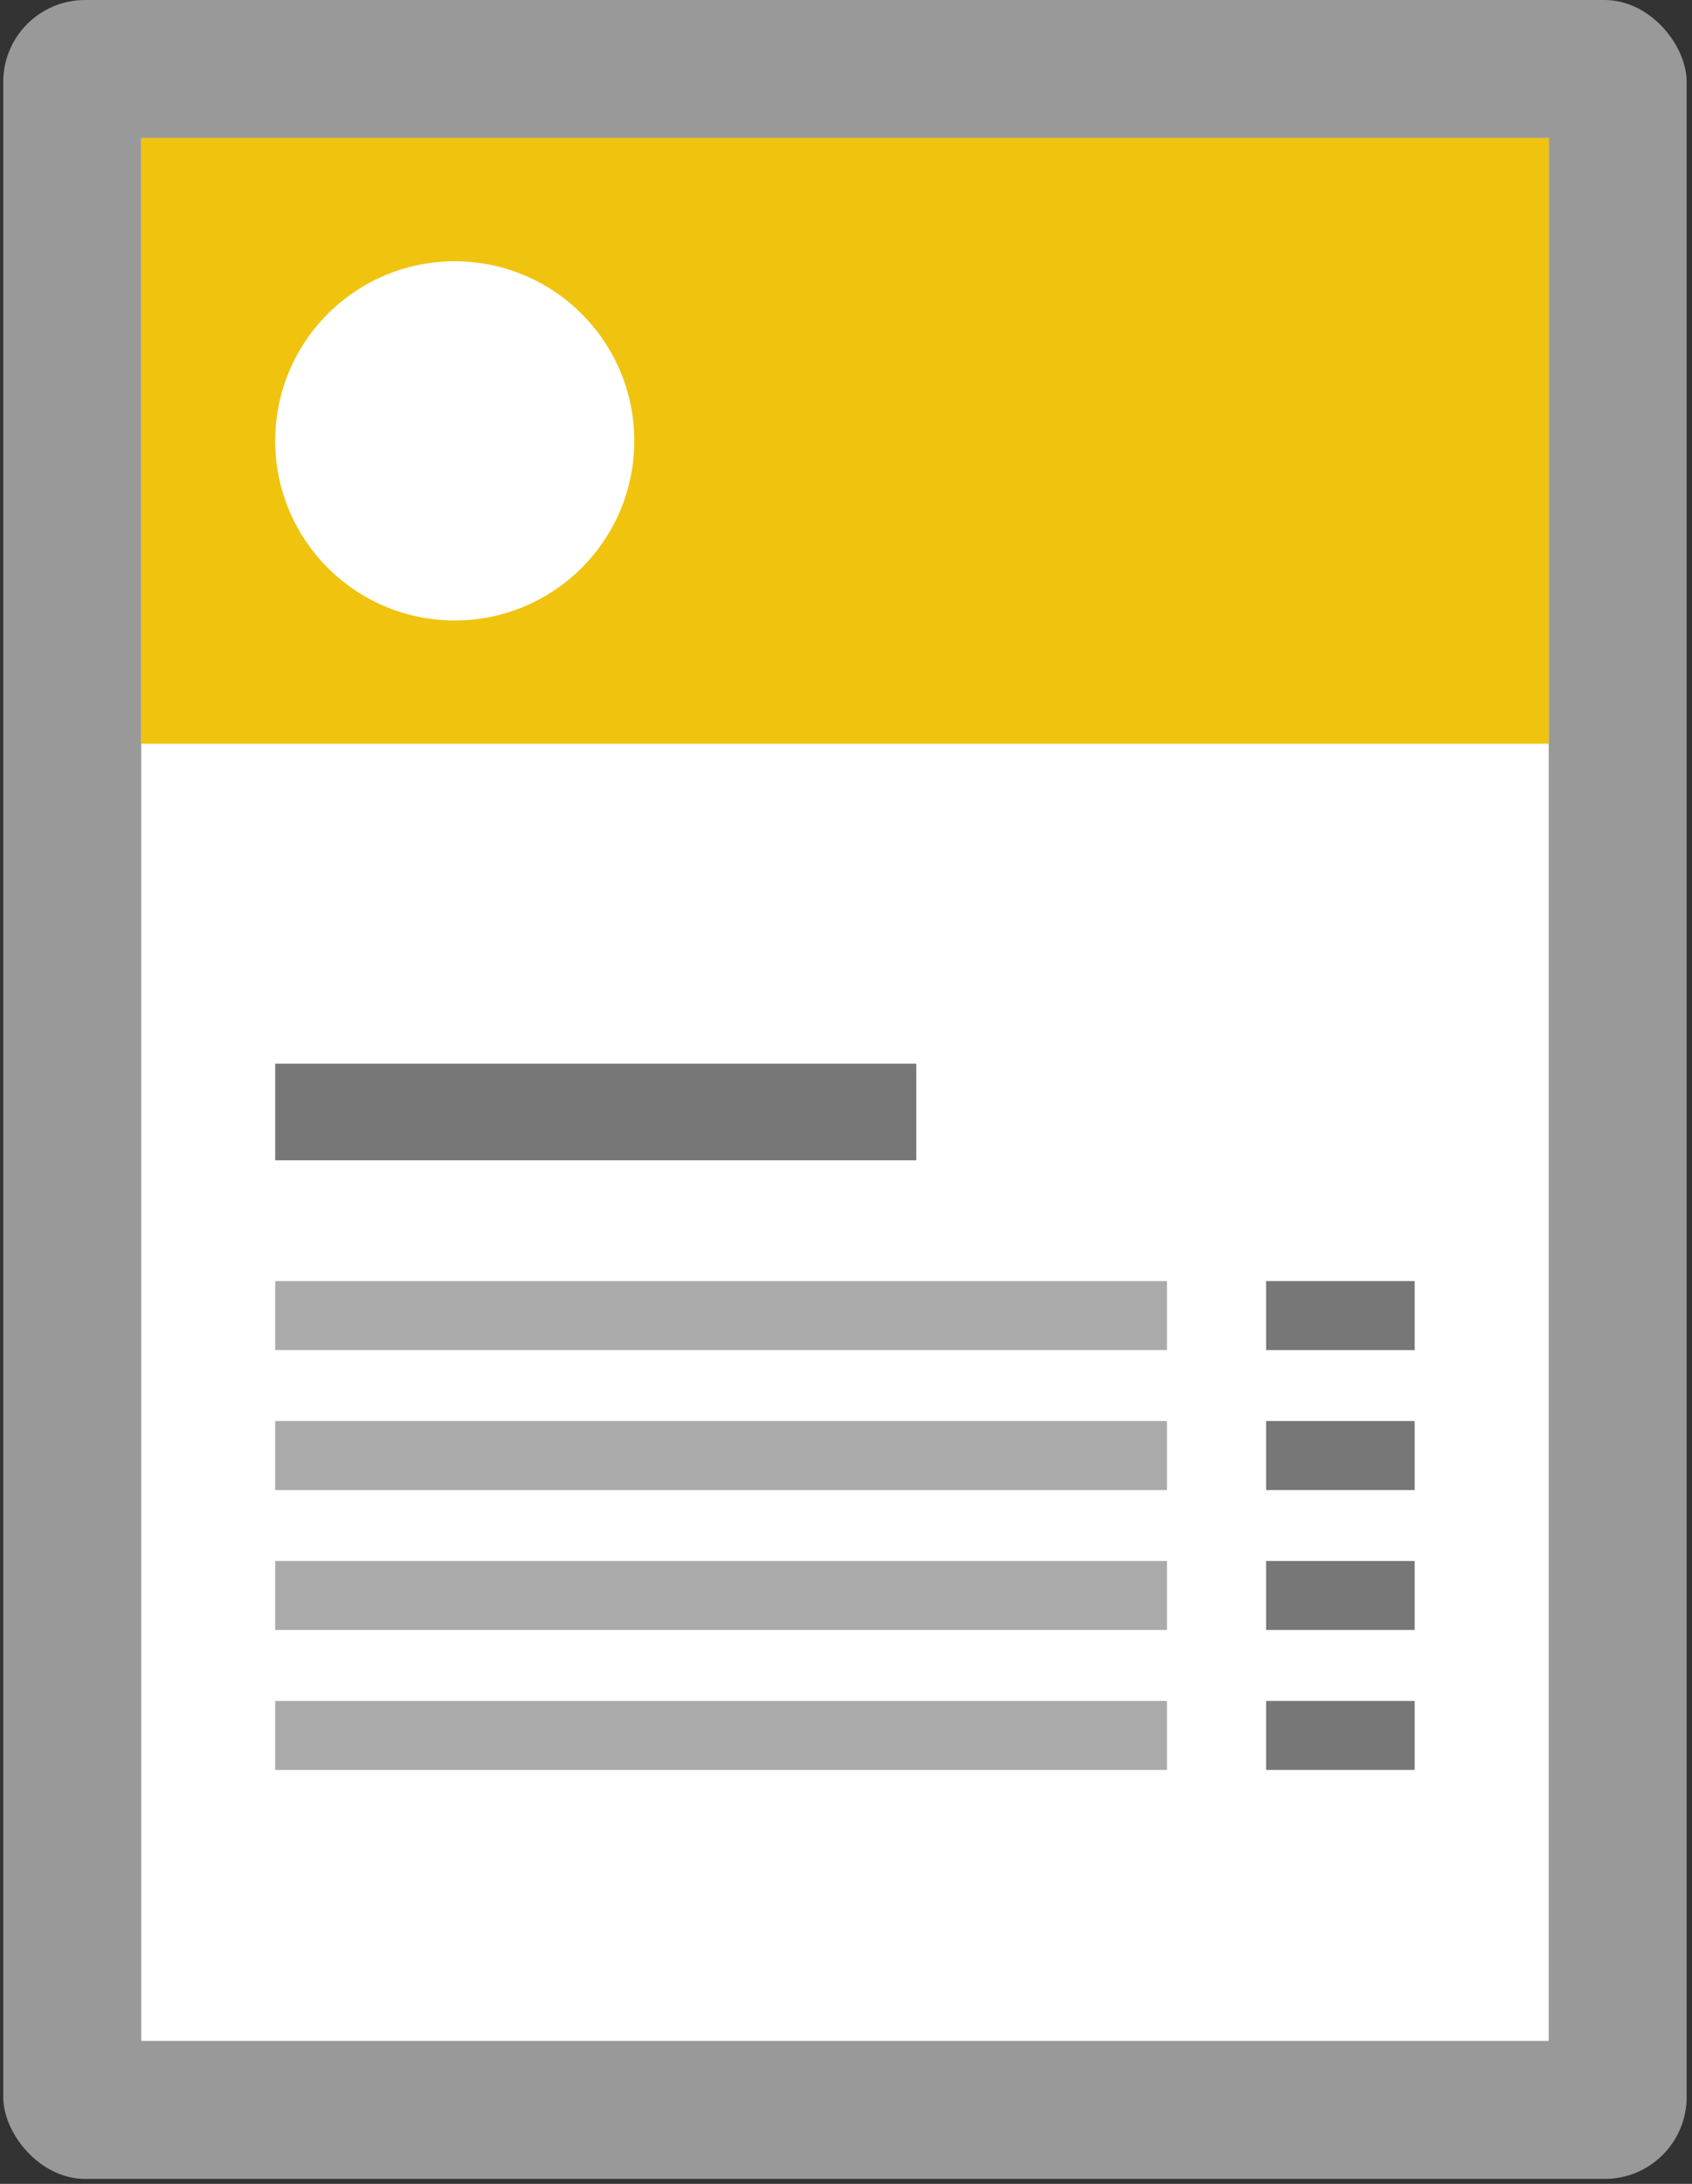 <?xml version="1.0" encoding="UTF-8"?>
<svg width="62px" height="80px" viewBox="0 0 62 80" version="1.1" xmlns="http://www.w3.org/2000/svg" xmlns:xlink="http://www.w3.org/1999/xlink">
    <rect x="0" y="0" width="62" height="80" fill="#333333" stroke="none"/>
    <!-- Generator: Sketch 50.2 (55047) - http://www.bohemiancoding.com/sketch -->
    <title>menu</title>
    <desc>Created with Sketch.</desc>
    <defs></defs>
    <g id="Welcome" stroke="none" stroke-width="1" fill="none" fill-rule="evenodd">
        <g id="v2_form-copy" transform="translate(-810, -3518)" fill-rule="nonzero">
            <g id="Group-19" transform="translate(-64, 1803)">
                <g id="Group-2" transform="translate(524, 785)">
                    <g id="Group-22-Copy-6" transform="translate(0, 930)">
                        <g id="Group-35" transform="translate(329, 0)">
                            <g id="menu" transform="translate(21, 0)">
                                <rect id="Rectangle-path" fill="#999999" x="0.119" y="0" width="61.685" height="79.818" rx="3"></rect>
                                <rect id="Rectangle-path" fill="#FFFFFF" x="5.176" y="5.056" width="51.573" height="69.706"></rect>
                                <rect id="Rectangle-path" fill="#F0C30E" x="5.176" y="5.056" width="51.573" height="22.188"></rect>
                                <circle id="Oval" fill="#FFFFFF" cx="16.663" cy="16.15" r="6.579"></circle>
                                <g id="Group" transform="translate(10, 38.947)">
                                    <rect id="Rectangle-path" fill="#777777" x="0.084" y="0.019" width="23.492" height="3.539"></rect>
                                    <rect id="Rectangle-path" fill="#AAAAAA" x="0.084" y="7.982" width="32.678" height="2.528"></rect>
                                    <rect id="Rectangle-path" fill="#AAAAAA" x="0.084" y="13.109" width="32.678" height="2.528"></rect>
                                    <rect id="Rectangle-path" fill="#AAAAAA" x="0.084" y="18.235" width="32.678" height="2.528"></rect>
                                    <rect id="Rectangle-path" fill="#AAAAAA" x="0.084" y="23.362" width="32.678" height="2.528"></rect>
                                    <rect id="Rectangle-path" fill="#777777" x="36.393" y="7.982" width="5.446" height="2.528"></rect>
                                    <rect id="Rectangle-path" fill="#777777" x="36.393" y="13.109" width="5.446" height="2.528"></rect>
                                    <rect id="Rectangle-path" fill="#777777" x="36.393" y="18.235" width="5.446" height="2.528"></rect>
                                    <rect id="Rectangle-path" fill="#777777" x="36.393" y="23.362" width="5.446" height="2.528"></rect>
                                </g>
                            </g>
                        </g>
                    </g>
                </g>
            </g>
        </g>
    </g>
</svg>